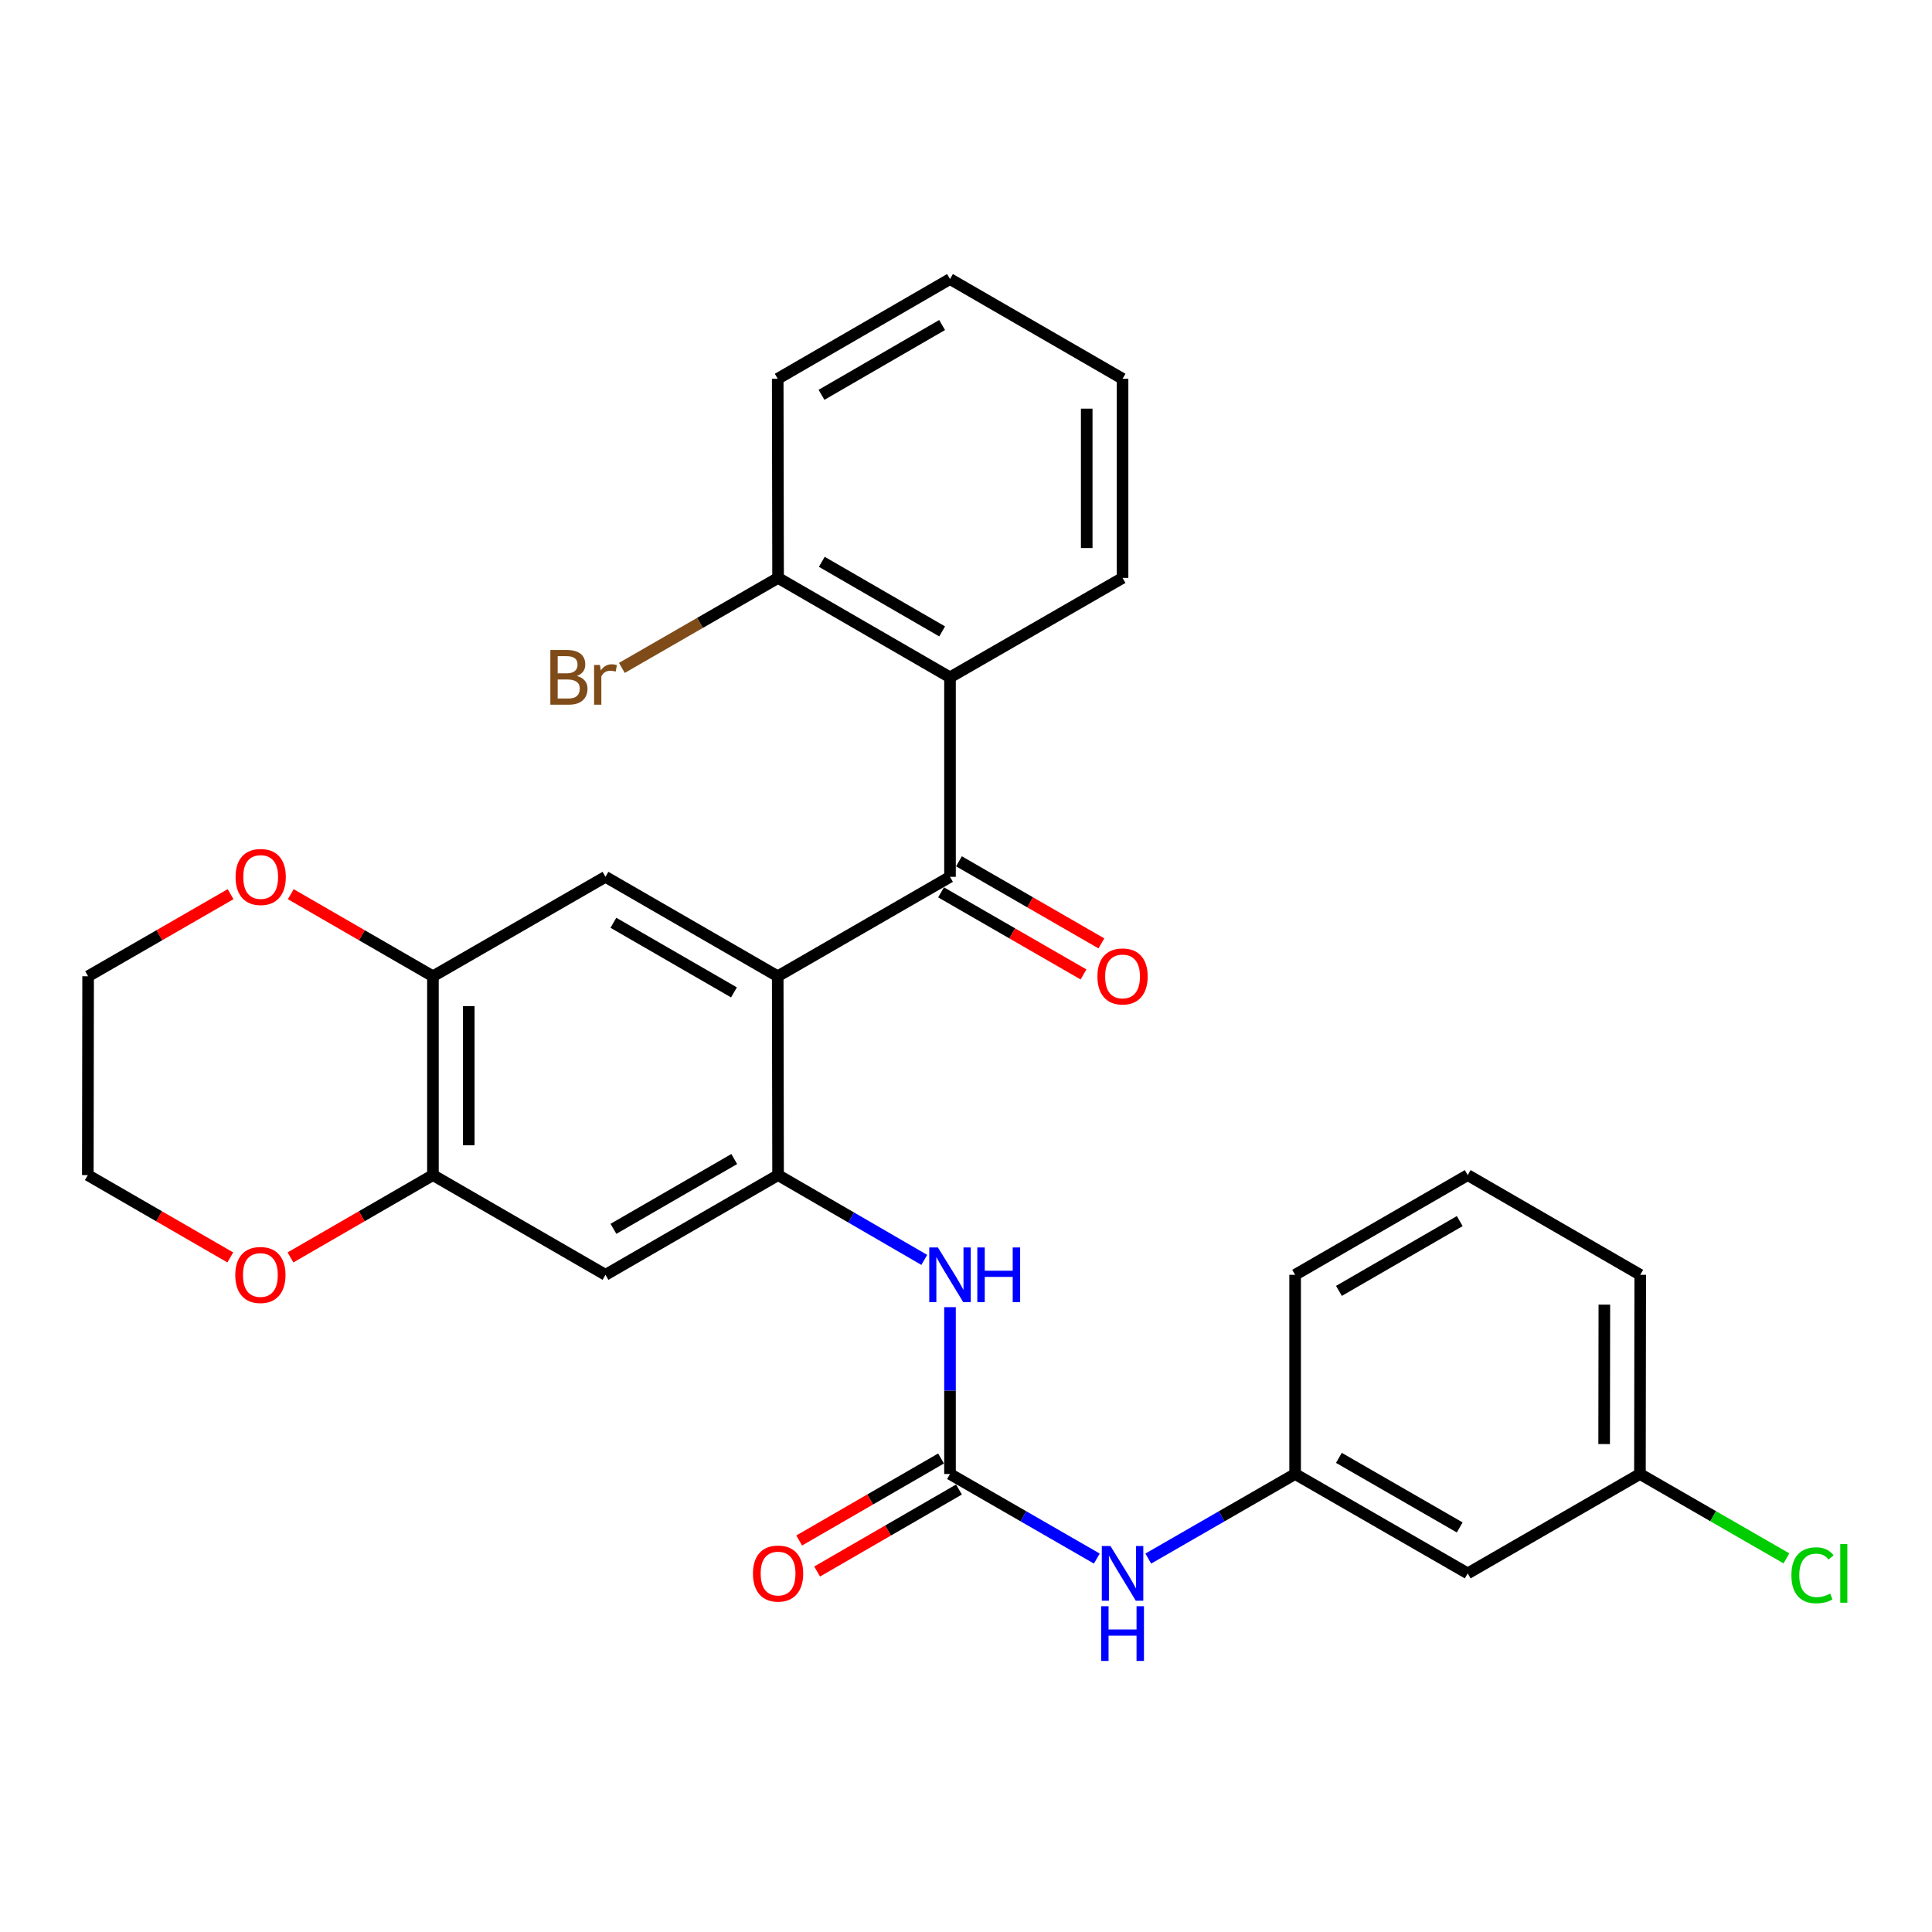 <?xml version='1.0' encoding='iso-8859-1'?>
<svg version='1.1' baseProfile='full'
              xmlns='http://www.w3.org/2000/svg'
                      xmlns:rdkit='http://www.rdkit.org/xml'
                      xmlns:xlink='http://www.w3.org/1999/xlink'
                  xml:space='preserve'
width='1000px' height='1000px' viewBox='0 0 1000 1000'>
<!-- END OF HEADER -->
<rect style='opacity:1.0;fill:#FFFFFF;stroke:none' width='1000' height='1000' x='0' y='0'> </rect>
<path class='bond-0' d='M 402.543,505.316 L 491.72,453.844' style='fill:none;fill-rule:evenodd;stroke:#000000;stroke-width:6px;stroke-linecap:butt;stroke-linejoin:miter;stroke-opacity:1' />
<path class='bond-1' d='M 402.543,505.316 L 402.729,608.229' style='fill:none;fill-rule:evenodd;stroke:#000000;stroke-width:6px;stroke-linecap:butt;stroke-linejoin:miter;stroke-opacity:1' />
<path class='bond-4' d='M 402.543,505.316 L 313.397,453.844' style='fill:none;fill-rule:evenodd;stroke:#000000;stroke-width:6px;stroke-linecap:butt;stroke-linejoin:miter;stroke-opacity:1' />
<path class='bond-4' d='M 379.897,513.659 L 317.495,477.628' style='fill:none;fill-rule:evenodd;stroke:#000000;stroke-width:6px;stroke-linecap:butt;stroke-linejoin:miter;stroke-opacity:1' />
<path class='bond-3' d='M 491.72,453.844 L 491.72,350.591' style='fill:none;fill-rule:evenodd;stroke:#000000;stroke-width:6px;stroke-linecap:butt;stroke-linejoin:miter;stroke-opacity:1' />
<path class='bond-11' d='M 487.089,461.88 L 523.956,483.127' style='fill:none;fill-rule:evenodd;stroke:#000000;stroke-width:6px;stroke-linecap:butt;stroke-linejoin:miter;stroke-opacity:1' />
<path class='bond-11' d='M 523.956,483.127 L 560.823,504.374' style='fill:none;fill-rule:evenodd;stroke:#FF0000;stroke-width:6px;stroke-linecap:butt;stroke-linejoin:miter;stroke-opacity:1' />
<path class='bond-11' d='M 496.351,445.809 L 533.218,467.056' style='fill:none;fill-rule:evenodd;stroke:#000000;stroke-width:6px;stroke-linecap:butt;stroke-linejoin:miter;stroke-opacity:1' />
<path class='bond-11' d='M 533.218,467.056 L 570.085,488.304' style='fill:none;fill-rule:evenodd;stroke:#FF0000;stroke-width:6px;stroke-linecap:butt;stroke-linejoin:miter;stroke-opacity:1' />
<path class='bond-5' d='M 402.729,608.229 L 440.569,630.177' style='fill:none;fill-rule:evenodd;stroke:#000000;stroke-width:6px;stroke-linecap:butt;stroke-linejoin:miter;stroke-opacity:1' />
<path class='bond-5' d='M 440.569,630.177 L 478.408,652.124' style='fill:none;fill-rule:evenodd;stroke:#0000FF;stroke-width:6px;stroke-linecap:butt;stroke-linejoin:miter;stroke-opacity:1' />
<path class='bond-6' d='M 402.729,608.229 L 313.397,659.846' style='fill:none;fill-rule:evenodd;stroke:#000000;stroke-width:6px;stroke-linecap:butt;stroke-linejoin:miter;stroke-opacity:1' />
<path class='bond-6' d='M 380.049,599.911 L 317.517,636.043' style='fill:none;fill-rule:evenodd;stroke:#000000;stroke-width:6px;stroke-linecap:butt;stroke-linejoin:miter;stroke-opacity:1' />
<path class='bond-2' d='M 491.72,762.944 L 491.72,719.764' style='fill:none;fill-rule:evenodd;stroke:#000000;stroke-width:6px;stroke-linecap:butt;stroke-linejoin:miter;stroke-opacity:1' />
<path class='bond-2' d='M 491.72,719.764 L 491.72,676.583' style='fill:none;fill-rule:evenodd;stroke:#0000FF;stroke-width:6px;stroke-linecap:butt;stroke-linejoin:miter;stroke-opacity:1' />
<path class='bond-9' d='M 491.72,762.944 L 529.717,784.83' style='fill:none;fill-rule:evenodd;stroke:#000000;stroke-width:6px;stroke-linecap:butt;stroke-linejoin:miter;stroke-opacity:1' />
<path class='bond-9' d='M 529.717,784.83 L 567.714,806.715' style='fill:none;fill-rule:evenodd;stroke:#0000FF;stroke-width:6px;stroke-linecap:butt;stroke-linejoin:miter;stroke-opacity:1' />
<path class='bond-12' d='M 487.079,754.915 L 450.368,776.135' style='fill:none;fill-rule:evenodd;stroke:#000000;stroke-width:6px;stroke-linecap:butt;stroke-linejoin:miter;stroke-opacity:1' />
<path class='bond-12' d='M 450.368,776.135 L 413.657,797.356' style='fill:none;fill-rule:evenodd;stroke:#FF0000;stroke-width:6px;stroke-linecap:butt;stroke-linejoin:miter;stroke-opacity:1' />
<path class='bond-12' d='M 496.361,770.973 L 459.651,792.194' style='fill:none;fill-rule:evenodd;stroke:#000000;stroke-width:6px;stroke-linecap:butt;stroke-linejoin:miter;stroke-opacity:1' />
<path class='bond-12' d='M 459.651,792.194 L 422.94,813.414' style='fill:none;fill-rule:evenodd;stroke:#FF0000;stroke-width:6px;stroke-linecap:butt;stroke-linejoin:miter;stroke-opacity:1' />
<path class='bond-10' d='M 491.72,350.591 L 402.729,299.129' style='fill:none;fill-rule:evenodd;stroke:#000000;stroke-width:6px;stroke-linecap:butt;stroke-linejoin:miter;stroke-opacity:1' />
<path class='bond-10' d='M 487.657,326.815 L 425.363,290.792' style='fill:none;fill-rule:evenodd;stroke:#000000;stroke-width:6px;stroke-linecap:butt;stroke-linejoin:miter;stroke-opacity:1' />
<path class='bond-20' d='M 491.72,350.591 L 581.031,299.129' style='fill:none;fill-rule:evenodd;stroke:#000000;stroke-width:6px;stroke-linecap:butt;stroke-linejoin:miter;stroke-opacity:1' />
<path class='bond-7' d='M 313.397,453.844 L 224.087,505.316' style='fill:none;fill-rule:evenodd;stroke:#000000;stroke-width:6px;stroke-linecap:butt;stroke-linejoin:miter;stroke-opacity:1' />
<path class='bond-29' d='M 313.397,659.846 L 224.087,608.229' style='fill:none;fill-rule:evenodd;stroke:#000000;stroke-width:6px;stroke-linecap:butt;stroke-linejoin:miter;stroke-opacity:1' />
<path class='bond-8' d='M 224.087,505.316 L 224.087,608.229' style='fill:none;fill-rule:evenodd;stroke:#000000;stroke-width:6px;stroke-linecap:butt;stroke-linejoin:miter;stroke-opacity:1' />
<path class='bond-8' d='M 242.635,520.753 L 242.635,592.792' style='fill:none;fill-rule:evenodd;stroke:#000000;stroke-width:6px;stroke-linecap:butt;stroke-linejoin:miter;stroke-opacity:1' />
<path class='bond-13' d='M 224.087,505.316 L 187.295,484.076' style='fill:none;fill-rule:evenodd;stroke:#000000;stroke-width:6px;stroke-linecap:butt;stroke-linejoin:miter;stroke-opacity:1' />
<path class='bond-13' d='M 187.295,484.076 L 150.504,462.835' style='fill:none;fill-rule:evenodd;stroke:#FF0000;stroke-width:6px;stroke-linecap:butt;stroke-linejoin:miter;stroke-opacity:1' />
<path class='bond-14' d='M 224.087,608.229 L 187.221,629.536' style='fill:none;fill-rule:evenodd;stroke:#000000;stroke-width:6px;stroke-linecap:butt;stroke-linejoin:miter;stroke-opacity:1' />
<path class='bond-14' d='M 187.221,629.536 L 150.355,650.842' style='fill:none;fill-rule:evenodd;stroke:#FF0000;stroke-width:6px;stroke-linecap:butt;stroke-linejoin:miter;stroke-opacity:1' />
<path class='bond-15' d='M 594.348,806.716 L 632.35,784.83' style='fill:none;fill-rule:evenodd;stroke:#0000FF;stroke-width:6px;stroke-linecap:butt;stroke-linejoin:miter;stroke-opacity:1' />
<path class='bond-15' d='M 632.35,784.83 L 670.352,762.944' style='fill:none;fill-rule:evenodd;stroke:#000000;stroke-width:6px;stroke-linecap:butt;stroke-linejoin:miter;stroke-opacity:1' />
<path class='bond-18' d='M 402.729,299.129 L 362.302,322.419' style='fill:none;fill-rule:evenodd;stroke:#000000;stroke-width:6px;stroke-linecap:butt;stroke-linejoin:miter;stroke-opacity:1' />
<path class='bond-18' d='M 362.302,322.419 L 321.875,345.708' style='fill:none;fill-rule:evenodd;stroke:#7F4C19;stroke-width:6px;stroke-linecap:butt;stroke-linejoin:miter;stroke-opacity:1' />
<path class='bond-25' d='M 402.729,299.129 L 402.543,196.052' style='fill:none;fill-rule:evenodd;stroke:#000000;stroke-width:6px;stroke-linecap:butt;stroke-linejoin:miter;stroke-opacity:1' />
<path class='bond-23' d='M 119.353,462.821 L 82.481,484.069' style='fill:none;fill-rule:evenodd;stroke:#FF0000;stroke-width:6px;stroke-linecap:butt;stroke-linejoin:miter;stroke-opacity:1' />
<path class='bond-23' d='M 82.481,484.069 L 45.609,505.316' style='fill:none;fill-rule:evenodd;stroke:#000000;stroke-width:6px;stroke-linecap:butt;stroke-linejoin:miter;stroke-opacity:1' />
<path class='bond-31' d='M 119.197,650.843 L 82.326,629.536' style='fill:none;fill-rule:evenodd;stroke:#FF0000;stroke-width:6px;stroke-linecap:butt;stroke-linejoin:miter;stroke-opacity:1' />
<path class='bond-31' d='M 82.326,629.536 L 45.455,608.229' style='fill:none;fill-rule:evenodd;stroke:#000000;stroke-width:6px;stroke-linecap:butt;stroke-linejoin:miter;stroke-opacity:1' />
<path class='bond-16' d='M 670.352,762.944 L 759.684,814.385' style='fill:none;fill-rule:evenodd;stroke:#000000;stroke-width:6px;stroke-linecap:butt;stroke-linejoin:miter;stroke-opacity:1' />
<path class='bond-16' d='M 693.008,754.586 L 755.54,790.595' style='fill:none;fill-rule:evenodd;stroke:#000000;stroke-width:6px;stroke-linecap:butt;stroke-linejoin:miter;stroke-opacity:1' />
<path class='bond-24' d='M 670.352,762.944 L 670.352,659.846' style='fill:none;fill-rule:evenodd;stroke:#000000;stroke-width:6px;stroke-linecap:butt;stroke-linejoin:miter;stroke-opacity:1' />
<path class='bond-17' d='M 759.684,814.385 L 848.83,762.944' style='fill:none;fill-rule:evenodd;stroke:#000000;stroke-width:6px;stroke-linecap:butt;stroke-linejoin:miter;stroke-opacity:1' />
<path class='bond-19' d='M 848.83,762.944 L 886.742,784.778' style='fill:none;fill-rule:evenodd;stroke:#000000;stroke-width:6px;stroke-linecap:butt;stroke-linejoin:miter;stroke-opacity:1' />
<path class='bond-19' d='M 886.742,784.778 L 924.654,806.612' style='fill:none;fill-rule:evenodd;stroke:#00CC00;stroke-width:6px;stroke-linecap:butt;stroke-linejoin:miter;stroke-opacity:1' />
<path class='bond-26' d='M 848.83,762.944 L 848.984,659.846' style='fill:none;fill-rule:evenodd;stroke:#000000;stroke-width:6px;stroke-linecap:butt;stroke-linejoin:miter;stroke-opacity:1' />
<path class='bond-26' d='M 830.304,747.451 L 830.413,675.282' style='fill:none;fill-rule:evenodd;stroke:#000000;stroke-width:6px;stroke-linecap:butt;stroke-linejoin:miter;stroke-opacity:1' />
<path class='bond-27' d='M 581.031,299.129 L 581.031,196.052' style='fill:none;fill-rule:evenodd;stroke:#000000;stroke-width:6px;stroke-linecap:butt;stroke-linejoin:miter;stroke-opacity:1' />
<path class='bond-27' d='M 562.483,283.668 L 562.483,211.513' style='fill:none;fill-rule:evenodd;stroke:#000000;stroke-width:6px;stroke-linecap:butt;stroke-linejoin:miter;stroke-opacity:1' />
<path class='bond-21' d='M 759.684,608.229 L 670.352,659.846' style='fill:none;fill-rule:evenodd;stroke:#000000;stroke-width:6px;stroke-linecap:butt;stroke-linejoin:miter;stroke-opacity:1' />
<path class='bond-21' d='M 755.564,632.032 L 693.032,668.163' style='fill:none;fill-rule:evenodd;stroke:#000000;stroke-width:6px;stroke-linecap:butt;stroke-linejoin:miter;stroke-opacity:1' />
<path class='bond-32' d='M 759.684,608.229 L 848.984,659.846' style='fill:none;fill-rule:evenodd;stroke:#000000;stroke-width:6px;stroke-linecap:butt;stroke-linejoin:miter;stroke-opacity:1' />
<path class='bond-22' d='M 45.455,608.229 L 45.609,505.316' style='fill:none;fill-rule:evenodd;stroke:#000000;stroke-width:6px;stroke-linecap:butt;stroke-linejoin:miter;stroke-opacity:1' />
<path class='bond-30' d='M 402.543,196.052 L 491.72,144.435' style='fill:none;fill-rule:evenodd;stroke:#000000;stroke-width:6px;stroke-linecap:butt;stroke-linejoin:miter;stroke-opacity:1' />
<path class='bond-30' d='M 425.212,204.362 L 487.635,168.231' style='fill:none;fill-rule:evenodd;stroke:#000000;stroke-width:6px;stroke-linecap:butt;stroke-linejoin:miter;stroke-opacity:1' />
<path class='bond-28' d='M 581.031,196.052 L 491.72,144.435' style='fill:none;fill-rule:evenodd;stroke:#000000;stroke-width:6px;stroke-linecap:butt;stroke-linejoin:miter;stroke-opacity:1' />
<path  class='atom-6' d='M 485.46 645.686
L 494.74 660.686
Q 495.66 662.166, 497.14 664.846
Q 498.62 667.526, 498.7 667.686
L 498.7 645.686
L 502.46 645.686
L 502.46 674.006
L 498.58 674.006
L 488.62 657.606
Q 487.46 655.686, 486.22 653.486
Q 485.02 651.286, 484.66 650.606
L 484.66 674.006
L 480.98 674.006
L 480.98 645.686
L 485.46 645.686
' fill='#0000FF'/>
<path  class='atom-6' d='M 505.86 645.686
L 509.7 645.686
L 509.7 657.726
L 524.18 657.726
L 524.18 645.686
L 528.02 645.686
L 528.02 674.006
L 524.18 674.006
L 524.18 660.926
L 509.7 660.926
L 509.7 674.006
L 505.86 674.006
L 505.86 645.686
' fill='#0000FF'/>
<path  class='atom-10' d='M 574.771 800.225
L 584.051 815.225
Q 584.971 816.705, 586.451 819.385
Q 587.931 822.065, 588.011 822.225
L 588.011 800.225
L 591.771 800.225
L 591.771 828.545
L 587.891 828.545
L 577.931 812.145
Q 576.771 810.225, 575.531 808.025
Q 574.331 805.825, 573.971 805.145
L 573.971 828.545
L 570.291 828.545
L 570.291 800.225
L 574.771 800.225
' fill='#0000FF'/>
<path  class='atom-10' d='M 569.951 831.377
L 573.791 831.377
L 573.791 843.417
L 588.271 843.417
L 588.271 831.377
L 592.111 831.377
L 592.111 859.697
L 588.271 859.697
L 588.271 846.617
L 573.791 846.617
L 573.791 859.697
L 569.951 859.697
L 569.951 831.377
' fill='#0000FF'/>
<path  class='atom-12' d='M 568.031 505.396
Q 568.031 498.596, 571.391 494.796
Q 574.751 490.996, 581.031 490.996
Q 587.311 490.996, 590.671 494.796
Q 594.031 498.596, 594.031 505.396
Q 594.031 512.276, 590.631 516.196
Q 587.231 520.076, 581.031 520.076
Q 574.791 520.076, 571.391 516.196
Q 568.031 512.316, 568.031 505.396
M 581.031 516.876
Q 585.351 516.876, 587.671 513.996
Q 590.031 511.076, 590.031 505.396
Q 590.031 499.836, 587.671 497.036
Q 585.351 494.196, 581.031 494.196
Q 576.711 494.196, 574.351 496.996
Q 572.031 499.796, 572.031 505.396
Q 572.031 511.116, 574.351 513.996
Q 576.711 516.876, 581.031 516.876
' fill='#FF0000'/>
<path  class='atom-13' d='M 389.729 814.465
Q 389.729 807.665, 393.089 803.865
Q 396.449 800.065, 402.729 800.065
Q 409.009 800.065, 412.369 803.865
Q 415.729 807.665, 415.729 814.465
Q 415.729 821.345, 412.329 825.265
Q 408.929 829.145, 402.729 829.145
Q 396.489 829.145, 393.089 825.265
Q 389.729 821.385, 389.729 814.465
M 402.729 825.945
Q 407.049 825.945, 409.369 823.065
Q 411.729 820.145, 411.729 814.465
Q 411.729 808.905, 409.369 806.105
Q 407.049 803.265, 402.729 803.265
Q 398.409 803.265, 396.049 806.065
Q 393.729 808.865, 393.729 814.465
Q 393.729 820.185, 396.049 823.065
Q 398.409 825.945, 402.729 825.945
' fill='#FF0000'/>
<path  class='atom-14' d='M 121.93 453.924
Q 121.93 447.124, 125.29 443.324
Q 128.65 439.524, 134.93 439.524
Q 141.21 439.524, 144.57 443.324
Q 147.93 447.124, 147.93 453.924
Q 147.93 460.804, 144.53 464.724
Q 141.13 468.604, 134.93 468.604
Q 128.69 468.604, 125.29 464.724
Q 121.93 460.844, 121.93 453.924
M 134.93 465.404
Q 139.25 465.404, 141.57 462.524
Q 143.93 459.604, 143.93 453.924
Q 143.93 448.364, 141.57 445.564
Q 139.25 442.724, 134.93 442.724
Q 130.61 442.724, 128.25 445.524
Q 125.93 448.324, 125.93 453.924
Q 125.93 459.644, 128.25 462.524
Q 130.61 465.404, 134.93 465.404
' fill='#FF0000'/>
<path  class='atom-15' d='M 121.776 659.926
Q 121.776 653.126, 125.136 649.326
Q 128.496 645.526, 134.776 645.526
Q 141.056 645.526, 144.416 649.326
Q 147.776 653.126, 147.776 659.926
Q 147.776 666.806, 144.376 670.726
Q 140.976 674.606, 134.776 674.606
Q 128.536 674.606, 125.136 670.726
Q 121.776 666.846, 121.776 659.926
M 134.776 671.406
Q 139.096 671.406, 141.416 668.526
Q 143.776 665.606, 143.776 659.926
Q 143.776 654.366, 141.416 651.566
Q 139.096 648.726, 134.776 648.726
Q 130.456 648.726, 128.096 651.526
Q 125.776 654.326, 125.776 659.926
Q 125.776 665.646, 128.096 668.526
Q 130.456 671.406, 134.776 671.406
' fill='#FF0000'/>
<path  class='atom-19' d='M 298.617 349.871
Q 301.337 350.631, 302.697 352.311
Q 304.097 353.951, 304.097 356.391
Q 304.097 360.311, 301.577 362.551
Q 299.097 364.751, 294.377 364.751
L 284.857 364.751
L 284.857 336.431
L 293.217 336.431
Q 298.057 336.431, 300.497 338.391
Q 302.937 340.351, 302.937 343.951
Q 302.937 348.231, 298.617 349.871
M 288.657 339.631
L 288.657 348.511
L 293.217 348.511
Q 296.017 348.511, 297.457 347.391
Q 298.937 346.231, 298.937 343.951
Q 298.937 339.631, 293.217 339.631
L 288.657 339.631
M 294.377 361.551
Q 297.137 361.551, 298.617 360.231
Q 300.097 358.911, 300.097 356.391
Q 300.097 354.071, 298.457 352.911
Q 296.857 351.711, 293.777 351.711
L 288.657 351.711
L 288.657 361.551
L 294.377 361.551
' fill='#7F4C19'/>
<path  class='atom-19' d='M 310.537 344.191
L 310.977 347.031
Q 313.137 343.831, 316.657 343.831
Q 317.777 343.831, 319.297 344.231
L 318.697 347.591
Q 316.977 347.191, 316.017 347.191
Q 314.337 347.191, 313.217 347.871
Q 312.137 348.511, 311.257 350.071
L 311.257 364.751
L 307.497 364.751
L 307.497 344.191
L 310.537 344.191
' fill='#7F4C19'/>
<path  class='atom-20' d='M 927.231 815.365
Q 927.231 808.325, 930.511 804.645
Q 933.831 800.925, 940.111 800.925
Q 945.951 800.925, 949.071 805.045
L 946.431 807.205
Q 944.151 804.205, 940.111 804.205
Q 935.831 804.205, 933.551 807.085
Q 931.311 809.925, 931.311 815.365
Q 931.311 820.965, 933.631 823.845
Q 935.991 826.725, 940.551 826.725
Q 943.671 826.725, 947.311 824.845
L 948.431 827.845
Q 946.951 828.805, 944.711 829.365
Q 942.471 829.925, 939.991 829.925
Q 933.831 829.925, 930.511 826.165
Q 927.231 822.405, 927.231 815.365
' fill='#00CC00'/>
<path  class='atom-20' d='M 952.511 799.205
L 956.191 799.205
L 956.191 829.565
L 952.511 829.565
L 952.511 799.205
' fill='#00CC00'/>
</svg>
